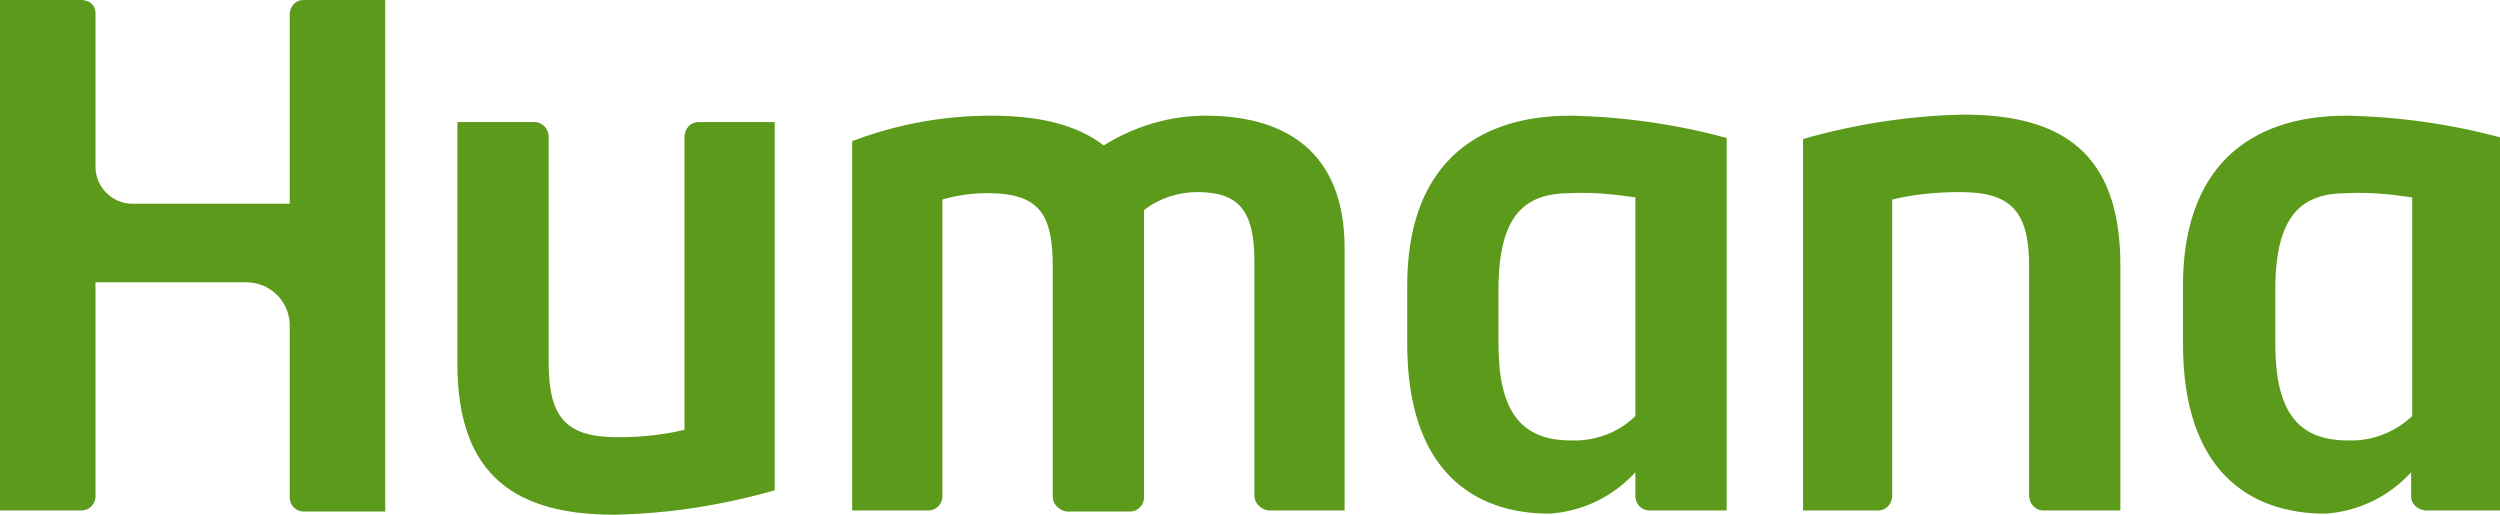 <?xml version="1.0" encoding="utf-8"?>
<svg xmlns="http://www.w3.org/2000/svg" xmlns:xlink="http://www.w3.org/1999/xlink" width="272px" height="56px" viewBox="0 0 272 56" version="1.1">
    <title>humana_color</title>
    <g id="humana_color" stroke="none" stroke-width="1" fill="none" fill-rule="evenodd">
        <g id="2022_Humana_Logo_RGB_Contrast-Green_No-R_No-Pad_Horiz" fill="#5C9A1B" fill-rule="nonzero">
            <path d="M75.975,13.278 C75.167,13.278 74.474,13.971 74.474,14.895 L74.474,46.763 C72.049,47.34 69.625,47.571 67.2,47.571 C61.658,47.571 59.695,45.493 59.695,39.489 L59.695,14.895 C59.695,14.087 59.118,13.394 58.309,13.278 C58.309,13.278 58.309,13.278 58.194,13.278 L49.765,13.278 L49.765,39.604 C49.765,51.959 56.346,56 66.854,56 C72.742,55.885 78.631,54.961 84.289,53.344 L84.289,13.278 L75.975,13.278 Z M204.371,55.538 C205.179,55.538 205.872,54.845 205.872,53.922 L205.872,21.707 C208.297,21.13 210.722,20.899 213.262,20.899 C218.804,20.899 220.767,22.977 220.767,28.981 L220.767,53.922 C220.767,54.73 221.344,55.423 222.153,55.538 C222.153,55.538 222.153,55.538 222.268,55.538 L230.697,55.538 L230.697,28.866 C230.697,16.511 224.231,12.47 213.608,12.47 C207.72,12.586 201.831,13.509 196.173,15.126 L196.173,55.538 L204.371,55.538 Z M170.887,12.586 C160.033,12.586 153.105,18.474 153.105,31.06 L153.105,37.41 C153.105,51.381 160.495,55.885 168.577,55.885 C172.157,55.654 175.505,54.037 177.93,51.381 L177.93,54.037 C177.93,54.845 178.623,55.538 179.431,55.538 L187.86,55.538 L187.86,15.01 C182.318,13.509 176.66,12.701 170.887,12.586 Z M177.93,45.262 C176.082,47.109 173.427,48.033 170.887,47.918 C165.344,47.918 163.035,44.569 163.035,37.41 L163.035,31.522 C163.035,23.208 166.037,21.014 170.887,21.014 C173.311,20.899 175.621,21.13 177.93,21.476 L177.93,45.262 Z M255.291,12.586 C244.437,12.586 237.509,18.474 237.509,31.06 L237.509,37.41 C237.509,51.381 244.899,55.885 252.981,55.885 C256.561,55.654 259.909,54.037 262.334,51.381 L262.334,54.037 C262.334,54.845 263.027,55.423 263.835,55.538 L272.264,55.538 L272.264,15.01 C266.722,13.509 261.064,12.701 255.291,12.586 L255.291,12.586 Z M262.449,45.262 C260.487,47.109 257.946,48.033 255.406,47.918 C249.864,47.918 247.555,44.569 247.555,37.41 L247.555,31.522 C247.555,23.208 250.557,21.014 255.406,21.014 C257.831,20.899 260.14,21.13 262.449,21.476 L262.449,45.262 Z M0,55.538 L8.891,55.538 C9.699,55.538 10.392,54.845 10.392,54.037 L10.392,30.713 L26.788,30.713 C29.328,30.713 31.406,32.676 31.522,35.216 L31.522,54.153 C31.522,54.961 32.214,55.654 33.023,55.654 L41.913,55.654 L41.913,0 L33.023,0 C32.214,0 31.637,0.577 31.522,1.386 L31.522,22.169 L14.433,22.169 C12.239,22.169 10.507,20.437 10.392,18.359 L10.392,1.386 C10.392,0.577 9.699,0 8.891,0 L0,0 L0,55.538 Z M131.167,12.586 C127.241,12.586 123.431,13.74 120.082,15.819 C117.08,13.509 112.924,12.586 107.843,12.586 C102.647,12.586 97.567,13.509 92.718,15.357 L92.718,55.538 L101.031,55.538 C101.839,55.538 102.532,54.845 102.532,54.037 L102.532,54.037 L102.532,21.707 C104.148,21.245 105.765,21.014 107.381,21.014 C113.155,21.014 114.54,23.324 114.54,29.097 L114.54,54.037 C114.54,54.845 115.233,55.538 116.041,55.654 L122.969,55.654 C123.777,55.654 124.47,54.961 124.47,54.153 L124.47,54.037 L124.47,22.862 C126.087,21.592 128.165,20.899 130.243,20.899 C134.746,20.899 136.478,22.862 136.478,28.404 L136.478,53.922 C136.478,54.73 137.171,55.423 137.979,55.538 L146.293,55.538 L146.293,27.019 C146.293,16.28 139.596,12.586 131.167,12.586 Z" id="Shape"/>
        </g>
    </g>
</svg>
